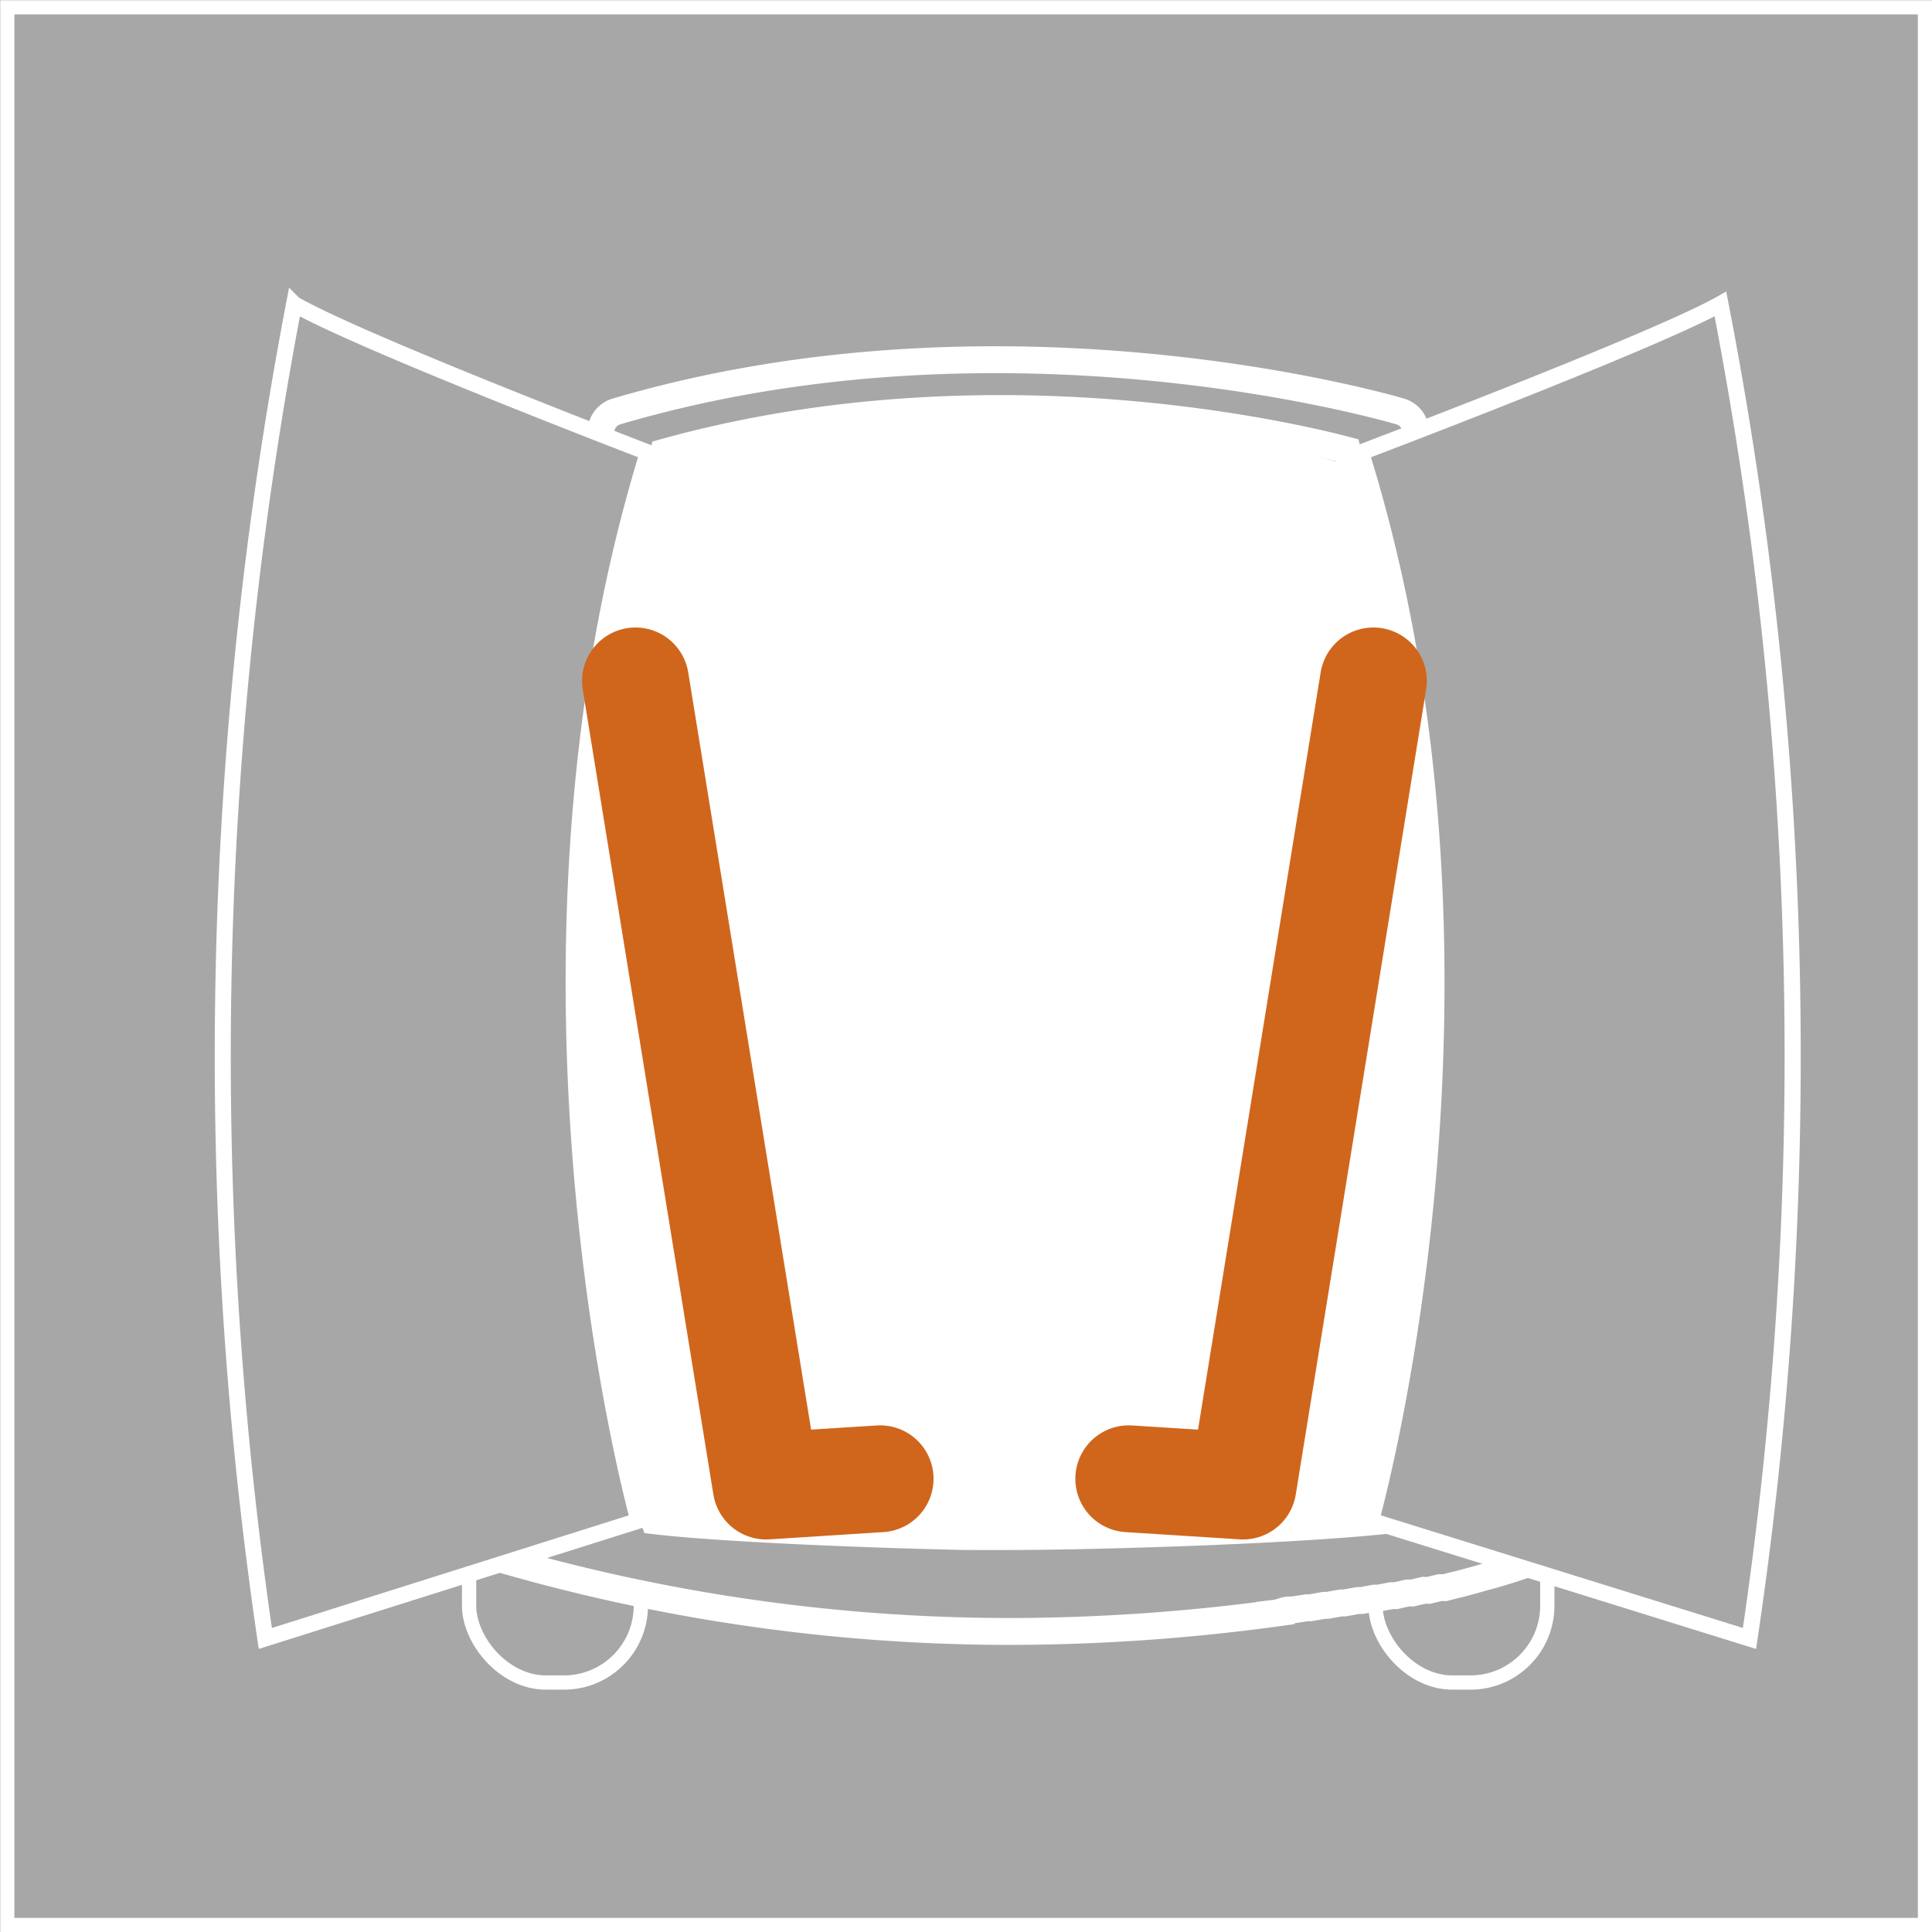 <svg xmlns="http://www.w3.org/2000/svg" width="71.87" height="71.87" viewBox="0 0 71.87 71.87">
  <rect x="0" y="0" width="71.87" height="71.87" fill="#333333" stroke="none"/>
  <title>Fichier 3</title>
  <g id="6100c62c-f74f-4f27-9fef-e205bf08defa" data-name="Calque 2">
    <g id="42f2340e-564d-4748-b415-8a32c3d9c259" data-name="Header">
      <rect x="0.27" y="0.27" width="71.34" height="71.34" style="fill: #a7a7a7;stroke: #fff;stroke-miterlimit: 10;stroke-width: 0.531px"/>
      <path d="M13.85,21.84H18c.91,0,1.66.49,1.66,1.09v8.64c0,.84-1,1.52-2.32,1.52H11.53V31C11.53,30.19,12.57,21.84,13.85,21.84Z" style="fill: #a7a7a7;stroke: #fff;stroke-miterlimit: 10;stroke-width: 0.602px;fill-rule: evenodd"/>
      <path d="M59.79,21.84H55.7c-.9,0-1.63.49-1.63,1.09v8.64c0,.84,1,1.52,2.27,1.52h5.71V31C62.06,30.19,61,21.84,59.79,21.84Z" style="fill: #a7a7a7;stroke: #fff;stroke-miterlimit: 10;stroke-width: 0.596px;fill-rule: evenodd"/>
      <g>
        <rect x="51.17" y="52.73" width="6.39" height="9.86" rx="2.86" ry="2.86" style="fill: #a7a7a7;stroke: #fff;stroke-miterlimit: 10;stroke-width: 0.531px"/>
        <rect x="17.45" y="52.73" width="6.39" height="9.86" rx="2.86" ry="2.86" style="fill: #a7a7a7;stroke: #fff;stroke-miterlimit: 10;stroke-width: 0.531px"/>
      </g>
      <path d="M18.34,38.44c-.22.36,0,.84,0,1.36V56.08a81.12,81.12,0,0,0,18,2.55H38a84,84,0,0,0,20.37-2.58V39.81c0-.24-1.09-.09-1.14-.09h0l-.42-.32c0-.06-.47-.43-.47-.49h0c0-.06.4-.12.37-.17s.21,0,.2,0,.07-.09,0-.14,0,0,0,0,0-.06,0-.09a1,1,0,0,0,.41-1.07L52.1,16.85a.78.78,0,0,0,.53-.54.8.8,0,0,0-.53-1s-14.48-4.34-29.18,0a.8.8,0,0,0-.53,1,.78.78,0,0,0,.52.54L17.68,37.37C17.57,37.78,18,38.22,18.34,38.44Zm1,4.77V37.38l5.34-20.55c11.48-3.2,22.54-.84,25.44-.08l5.21,20.64v6.83" style="fill: #a7a7a7;stroke: #fff;stroke-miterlimit: 10;fill-rule: evenodd"/>
      <path d="M16.3,54.68c.11-.07.07-.1.07-.09V47.53c0-.23,1.34-.11,1.71-.11l3.38,3.48c.37,0,.77.13.77.36l2.1,5.31c2.79.33,9,.54,11.65.59H37.5c3.19,0,11.18-.23,14.67-.67l2-5.25c0-.23.29-.36.65-.36l2.13-3.48c.36,0,1.42-.12,1.42.11v7.1s-.07,0,0,.06.11.2.13.33-.1,0-.1.06v1.26a1.79,1.79,0,0,1-1.23,1.74l-.53.18-.18.06-.37.12-.23.07-.34.1-.23.06-.35.1-.22.06-.37.1-.21.05-.39.1-.19,0-.41.1-.19,0-.42.1-.18,0-.44.1-.17,0-.46.09-.16,0-.47.09-.15,0-.49.09-.14,0-.5.09-.13,0-.51.09-.13,0-.52.08-.12,0c-.18,0-.35.1-.52.12,0,0,0,0,0,0h0a74.12,74.12,0,0,1-9.92.68,68.11,68.11,0,0,1-19.77-2.95,2,2,0,0,1-1.37-1.77V55.08C16.37,54.92,16.14,54.78,16.3,54.68Z" style="fill: #a7a7a7;stroke: #fff;stroke-miterlimit: 10"/>
      <path d="M24.87,17.21a46.84,46.84,0,0,1,14.78-1.77l-.53,41.4a144.73,144.73,0,0,1-15.25-.11c-1.21-.11-2.28-.48-2-7.53.13-3.32-2.25-3.78-2-8C20.48,30.78,24.87,17.21,24.87,17.21Z" style="fill: #fff"/>
      <path d="M24.1,16.83s-10.73-4.11-13.16-5.52A148.9,148.9,0,0,0,9.87,60.95l13.88-4.38S18.1,36.36,24.1,16.83Z" style="fill: #a7a7a7;stroke: #fff;stroke-miterlimit: 10;stroke-width: 0.596px;fill-rule: evenodd"/>
      <path d="M49.85,17.21a48.1,48.1,0,0,0-15-1.77l.54,41.4a148.79,148.79,0,0,0,15.46-.11c1.23-.11,2.31-.48,2-7.53-.13-3.32,2.28-3.78,2-8C54.3,30.78,49.85,17.21,49.85,17.21Z" style="fill: #fff"/>
      <path d="M50.63,16.83S61.51,12.71,64,11.31a146.9,146.9,0,0,1,1.08,49.64L51,56.57S56.72,36.36,50.63,16.83Z" style="fill: #a7a7a7;stroke: #fff;stroke-miterlimit: 10;stroke-width: 0.6px;fill-rule: evenodd"/>
    </g>
    <g id="3f48a526-c570-4a43-8707-7ff3907002d7" data-name="Calque 9">
      <polyline points="51.09 25.33 46.24 55.28 41.99 55.01" style="fill: none;stroke: #D0661C;stroke-linecap: round;stroke-linejoin: round;stroke-width: 3.975px;fill-rule: evenodd"/>
      <polyline points="23.64 25.33 28.5 55.28 32.74 55.01" style="fill: none;stroke: #D0661C;stroke-linecap: round;stroke-linejoin: round;stroke-width: 3.975px;fill-rule: evenodd"/>
    </g>
  </g>
</svg>
